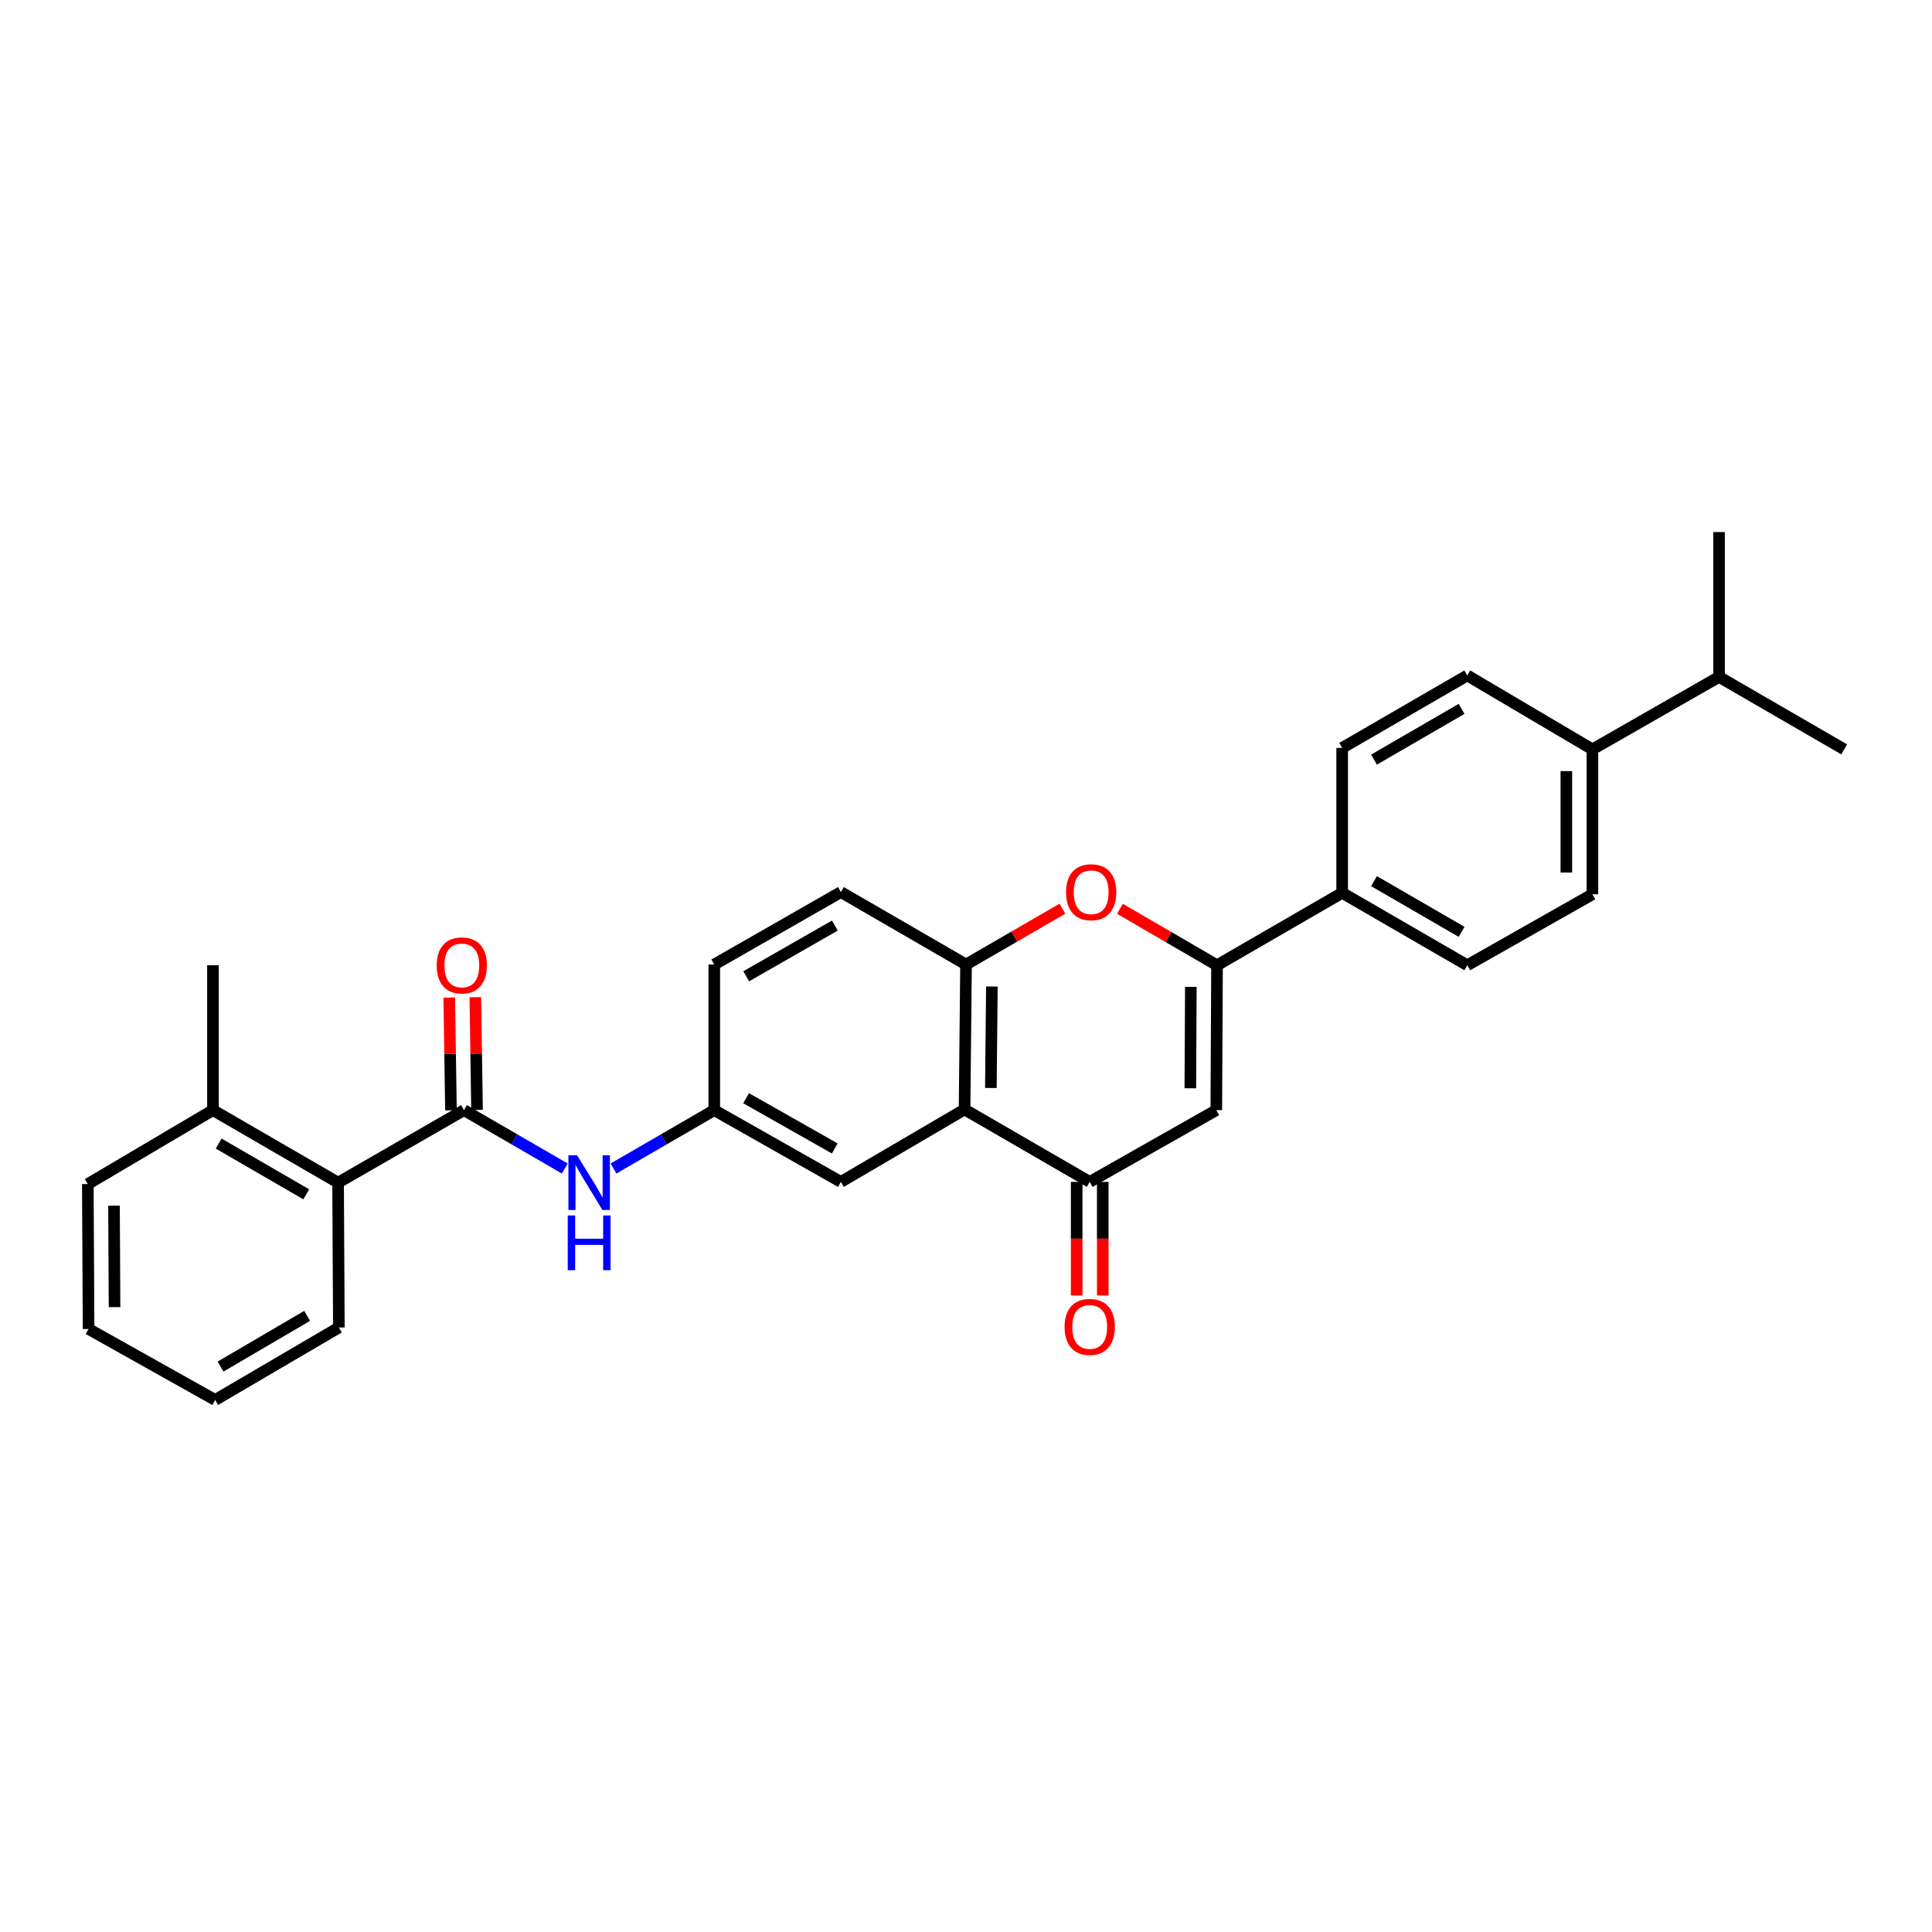 <?xml version='1.0' encoding='iso-8859-1'?>
<svg version='1.1' baseProfile='full'
              xmlns='http://www.w3.org/2000/svg'
                      xmlns:rdkit='http://www.rdkit.org/xml'
                      xmlns:xlink='http://www.w3.org/1999/xlink'
                  xml:space='preserve'
width='1000px' height='1000px' viewBox='0 0 1000 1000'>
<!-- END OF HEADER -->
<rect style='opacity:1.0;fill:#FFFFFF;stroke:none' width='1000' height='1000' x='0' y='0'> </rect>
<path class='bond-0' d='M 629.932,499.618 L 629.557,574.602' style='fill:none;fill-rule:evenodd;stroke:#000000;stroke-width:6px;stroke-linecap:butt;stroke-linejoin:miter;stroke-opacity:1' />
<path class='bond-0' d='M 616.379,510.798 L 616.117,563.286' style='fill:none;fill-rule:evenodd;stroke:#000000;stroke-width:6px;stroke-linecap:butt;stroke-linejoin:miter;stroke-opacity:1' />
<path class='bond-3' d='M 629.932,499.618 L 604.801,485.004' style='fill:none;fill-rule:evenodd;stroke:#000000;stroke-width:6px;stroke-linecap:butt;stroke-linejoin:miter;stroke-opacity:1' />
<path class='bond-3' d='M 604.801,485.004 L 579.67,470.391' style='fill:none;fill-rule:evenodd;stroke:#FF0000;stroke-width:6px;stroke-linecap:butt;stroke-linejoin:miter;stroke-opacity:1' />
<path class='bond-8' d='M 629.932,499.618 L 694.703,462.133' style='fill:none;fill-rule:evenodd;stroke:#000000;stroke-width:6px;stroke-linecap:butt;stroke-linejoin:miter;stroke-opacity:1' />
<path class='bond-2' d='M 629.557,574.602 L 564.036,611.749' style='fill:none;fill-rule:evenodd;stroke:#000000;stroke-width:6px;stroke-linecap:butt;stroke-linejoin:miter;stroke-opacity:1' />
<path class='bond-1' d='M 499.258,574.249 L 500.015,499.235' style='fill:none;fill-rule:evenodd;stroke:#000000;stroke-width:6px;stroke-linecap:butt;stroke-linejoin:miter;stroke-opacity:1' />
<path class='bond-1' d='M 512.868,563.133 L 513.398,510.624' style='fill:none;fill-rule:evenodd;stroke:#000000;stroke-width:6px;stroke-linecap:butt;stroke-linejoin:miter;stroke-opacity:1' />
<path class='bond-9' d='M 499.258,574.249 L 435.244,611.749' style='fill:none;fill-rule:evenodd;stroke:#000000;stroke-width:6px;stroke-linecap:butt;stroke-linejoin:miter;stroke-opacity:1' />
<path class='bond-29' d='M 499.258,574.249 L 564.036,611.749' style='fill:none;fill-rule:evenodd;stroke:#000000;stroke-width:6px;stroke-linecap:butt;stroke-linejoin:miter;stroke-opacity:1' />
<path class='bond-12' d='M 557.288,611.749 L 557.288,641.143' style='fill:none;fill-rule:evenodd;stroke:#000000;stroke-width:6px;stroke-linecap:butt;stroke-linejoin:miter;stroke-opacity:1' />
<path class='bond-12' d='M 557.288,641.143 L 557.288,670.538' style='fill:none;fill-rule:evenodd;stroke:#FF0000;stroke-width:6px;stroke-linecap:butt;stroke-linejoin:miter;stroke-opacity:1' />
<path class='bond-12' d='M 570.785,611.749 L 570.785,641.143' style='fill:none;fill-rule:evenodd;stroke:#000000;stroke-width:6px;stroke-linecap:butt;stroke-linejoin:miter;stroke-opacity:1' />
<path class='bond-12' d='M 570.785,641.143 L 570.785,670.538' style='fill:none;fill-rule:evenodd;stroke:#FF0000;stroke-width:6px;stroke-linecap:butt;stroke-linejoin:miter;stroke-opacity:1' />
<path class='bond-5' d='M 549.915,470.345 L 524.965,484.79' style='fill:none;fill-rule:evenodd;stroke:#FF0000;stroke-width:6px;stroke-linecap:butt;stroke-linejoin:miter;stroke-opacity:1' />
<path class='bond-5' d='M 524.965,484.79 L 500.015,499.235' style='fill:none;fill-rule:evenodd;stroke:#000000;stroke-width:6px;stroke-linecap:butt;stroke-linejoin:miter;stroke-opacity:1' />
<path class='bond-4' d='M 240.165,574.602 L 266.249,589.713' style='fill:none;fill-rule:evenodd;stroke:#000000;stroke-width:6px;stroke-linecap:butt;stroke-linejoin:miter;stroke-opacity:1' />
<path class='bond-4' d='M 266.249,589.713 L 292.333,604.825' style='fill:none;fill-rule:evenodd;stroke:#0000FF;stroke-width:6px;stroke-linecap:butt;stroke-linejoin:miter;stroke-opacity:1' />
<path class='bond-7' d='M 240.165,574.602 L 174.997,612.131' style='fill:none;fill-rule:evenodd;stroke:#000000;stroke-width:6px;stroke-linecap:butt;stroke-linejoin:miter;stroke-opacity:1' />
<path class='bond-11' d='M 246.913,574.5 L 246.473,545.325' style='fill:none;fill-rule:evenodd;stroke:#000000;stroke-width:6px;stroke-linecap:butt;stroke-linejoin:miter;stroke-opacity:1' />
<path class='bond-11' d='M 246.473,545.325 L 246.032,516.151' style='fill:none;fill-rule:evenodd;stroke:#FF0000;stroke-width:6px;stroke-linecap:butt;stroke-linejoin:miter;stroke-opacity:1' />
<path class='bond-11' d='M 233.418,574.703 L 232.977,545.529' style='fill:none;fill-rule:evenodd;stroke:#000000;stroke-width:6px;stroke-linecap:butt;stroke-linejoin:miter;stroke-opacity:1' />
<path class='bond-11' d='M 232.977,545.529 L 232.537,516.354' style='fill:none;fill-rule:evenodd;stroke:#FF0000;stroke-width:6px;stroke-linecap:butt;stroke-linejoin:miter;stroke-opacity:1' />
<path class='bond-14' d='M 500.015,499.235 L 435.244,461.736' style='fill:none;fill-rule:evenodd;stroke:#000000;stroke-width:6px;stroke-linecap:butt;stroke-linejoin:miter;stroke-opacity:1' />
<path class='bond-6' d='M 317.555,604.822 L 343.628,589.712' style='fill:none;fill-rule:evenodd;stroke:#0000FF;stroke-width:6px;stroke-linecap:butt;stroke-linejoin:miter;stroke-opacity:1' />
<path class='bond-6' d='M 343.628,589.712 L 369.7,574.602' style='fill:none;fill-rule:evenodd;stroke:#000000;stroke-width:6px;stroke-linecap:butt;stroke-linejoin:miter;stroke-opacity:1' />
<path class='bond-15' d='M 174.997,612.131 L 110.226,574.602' style='fill:none;fill-rule:evenodd;stroke:#000000;stroke-width:6px;stroke-linecap:butt;stroke-linejoin:miter;stroke-opacity:1' />
<path class='bond-15' d='M 158.515,618.18 L 113.175,591.909' style='fill:none;fill-rule:evenodd;stroke:#000000;stroke-width:6px;stroke-linecap:butt;stroke-linejoin:miter;stroke-opacity:1' />
<path class='bond-22' d='M 174.997,612.131 L 175.394,687.115' style='fill:none;fill-rule:evenodd;stroke:#000000;stroke-width:6px;stroke-linecap:butt;stroke-linejoin:miter;stroke-opacity:1' />
<path class='bond-16' d='M 694.703,462.133 L 694.703,387.127' style='fill:none;fill-rule:evenodd;stroke:#000000;stroke-width:6px;stroke-linecap:butt;stroke-linejoin:miter;stroke-opacity:1' />
<path class='bond-17' d='M 694.703,462.133 L 759.46,499.618' style='fill:none;fill-rule:evenodd;stroke:#000000;stroke-width:6px;stroke-linecap:butt;stroke-linejoin:miter;stroke-opacity:1' />
<path class='bond-17' d='M 711.179,456.075 L 756.508,482.314' style='fill:none;fill-rule:evenodd;stroke:#000000;stroke-width:6px;stroke-linecap:butt;stroke-linejoin:miter;stroke-opacity:1' />
<path class='bond-31' d='M 435.244,611.749 L 369.7,574.602' style='fill:none;fill-rule:evenodd;stroke:#000000;stroke-width:6px;stroke-linecap:butt;stroke-linejoin:miter;stroke-opacity:1' />
<path class='bond-31' d='M 432.067,594.434 L 386.187,568.431' style='fill:none;fill-rule:evenodd;stroke:#000000;stroke-width:6px;stroke-linecap:butt;stroke-linejoin:miter;stroke-opacity:1' />
<path class='bond-10' d='M 369.7,574.602 L 369.7,499.235' style='fill:none;fill-rule:evenodd;stroke:#000000;stroke-width:6px;stroke-linecap:butt;stroke-linejoin:miter;stroke-opacity:1' />
<path class='bond-13' d='M 824.238,387.869 L 824.238,462.883' style='fill:none;fill-rule:evenodd;stroke:#000000;stroke-width:6px;stroke-linecap:butt;stroke-linejoin:miter;stroke-opacity:1' />
<path class='bond-13' d='M 810.741,399.121 L 810.741,451.631' style='fill:none;fill-rule:evenodd;stroke:#000000;stroke-width:6px;stroke-linecap:butt;stroke-linejoin:miter;stroke-opacity:1' />
<path class='bond-21' d='M 824.238,387.869 L 889.774,350.369' style='fill:none;fill-rule:evenodd;stroke:#000000;stroke-width:6px;stroke-linecap:butt;stroke-linejoin:miter;stroke-opacity:1' />
<path class='bond-30' d='M 824.238,387.869 L 759.46,349.612' style='fill:none;fill-rule:evenodd;stroke:#000000;stroke-width:6px;stroke-linecap:butt;stroke-linejoin:miter;stroke-opacity:1' />
<path class='bond-20' d='M 435.244,461.736 L 369.7,499.235' style='fill:none;fill-rule:evenodd;stroke:#000000;stroke-width:6px;stroke-linecap:butt;stroke-linejoin:miter;stroke-opacity:1' />
<path class='bond-20' d='M 432.115,479.076 L 386.234,505.325' style='fill:none;fill-rule:evenodd;stroke:#000000;stroke-width:6px;stroke-linecap:butt;stroke-linejoin:miter;stroke-opacity:1' />
<path class='bond-23' d='M 110.226,574.602 L 110.226,499.618' style='fill:none;fill-rule:evenodd;stroke:#000000;stroke-width:6px;stroke-linecap:butt;stroke-linejoin:miter;stroke-opacity:1' />
<path class='bond-24' d='M 110.226,574.602 L 45.455,612.873' style='fill:none;fill-rule:evenodd;stroke:#000000;stroke-width:6px;stroke-linecap:butt;stroke-linejoin:miter;stroke-opacity:1' />
<path class='bond-19' d='M 694.703,387.127 L 759.46,349.612' style='fill:none;fill-rule:evenodd;stroke:#000000;stroke-width:6px;stroke-linecap:butt;stroke-linejoin:miter;stroke-opacity:1' />
<path class='bond-19' d='M 711.183,393.178 L 756.512,366.918' style='fill:none;fill-rule:evenodd;stroke:#000000;stroke-width:6px;stroke-linecap:butt;stroke-linejoin:miter;stroke-opacity:1' />
<path class='bond-18' d='M 759.46,499.618 L 824.238,462.883' style='fill:none;fill-rule:evenodd;stroke:#000000;stroke-width:6px;stroke-linecap:butt;stroke-linejoin:miter;stroke-opacity:1' />
<path class='bond-25' d='M 889.774,350.369 L 889.774,275.385' style='fill:none;fill-rule:evenodd;stroke:#000000;stroke-width:6px;stroke-linecap:butt;stroke-linejoin:miter;stroke-opacity:1' />
<path class='bond-26' d='M 889.774,350.369 L 954.545,387.869' style='fill:none;fill-rule:evenodd;stroke:#000000;stroke-width:6px;stroke-linecap:butt;stroke-linejoin:miter;stroke-opacity:1' />
<path class='bond-27' d='M 175.394,687.115 L 111.373,724.615' style='fill:none;fill-rule:evenodd;stroke:#000000;stroke-width:6px;stroke-linecap:butt;stroke-linejoin:miter;stroke-opacity:1' />
<path class='bond-27' d='M 158.969,681.094 L 114.155,707.343' style='fill:none;fill-rule:evenodd;stroke:#000000;stroke-width:6px;stroke-linecap:butt;stroke-linejoin:miter;stroke-opacity:1' />
<path class='bond-32' d='M 45.455,612.873 L 45.852,687.887' style='fill:none;fill-rule:evenodd;stroke:#000000;stroke-width:6px;stroke-linecap:butt;stroke-linejoin:miter;stroke-opacity:1' />
<path class='bond-32' d='M 59.011,624.054 L 59.289,676.564' style='fill:none;fill-rule:evenodd;stroke:#000000;stroke-width:6px;stroke-linecap:butt;stroke-linejoin:miter;stroke-opacity:1' />
<path class='bond-28' d='M 111.373,724.615 L 45.852,687.887' style='fill:none;fill-rule:evenodd;stroke:#000000;stroke-width:6px;stroke-linecap:butt;stroke-linejoin:miter;stroke-opacity:1' />
<path  class='atom-4' d='M 551.786 461.816
Q 551.786 455.016, 555.146 451.216
Q 558.506 447.416, 564.786 447.416
Q 571.066 447.416, 574.426 451.216
Q 577.786 455.016, 577.786 461.816
Q 577.786 468.696, 574.386 472.616
Q 570.986 476.496, 564.786 476.496
Q 558.546 476.496, 555.146 472.616
Q 551.786 468.736, 551.786 461.816
M 564.786 473.296
Q 569.106 473.296, 571.426 470.416
Q 573.786 467.496, 573.786 461.816
Q 573.786 456.256, 571.426 453.456
Q 569.106 450.616, 564.786 450.616
Q 560.466 450.616, 558.106 453.416
Q 555.786 456.216, 555.786 461.816
Q 555.786 467.536, 558.106 470.416
Q 560.466 473.296, 564.786 473.296
' fill='#FF0000'/>
<path  class='atom-7' d='M 298.684 597.971
L 307.964 612.971
Q 308.884 614.451, 310.364 617.131
Q 311.844 619.811, 311.924 619.971
L 311.924 597.971
L 315.684 597.971
L 315.684 626.291
L 311.804 626.291
L 301.844 609.891
Q 300.684 607.971, 299.444 605.771
Q 298.244 603.571, 297.884 602.891
L 297.884 626.291
L 294.204 626.291
L 294.204 597.971
L 298.684 597.971
' fill='#0000FF'/>
<path  class='atom-7' d='M 293.864 629.123
L 297.704 629.123
L 297.704 641.163
L 312.184 641.163
L 312.184 629.123
L 316.024 629.123
L 316.024 657.443
L 312.184 657.443
L 312.184 644.363
L 297.704 644.363
L 297.704 657.443
L 293.864 657.443
L 293.864 629.123
' fill='#0000FF'/>
<path  class='atom-12' d='M 226.033 499.698
Q 226.033 492.898, 229.393 489.098
Q 232.753 485.298, 239.033 485.298
Q 245.313 485.298, 248.673 489.098
Q 252.033 492.898, 252.033 499.698
Q 252.033 506.578, 248.633 510.498
Q 245.233 514.378, 239.033 514.378
Q 232.793 514.378, 229.393 510.498
Q 226.033 506.618, 226.033 499.698
M 239.033 511.178
Q 243.353 511.178, 245.673 508.298
Q 248.033 505.378, 248.033 499.698
Q 248.033 494.138, 245.673 491.338
Q 243.353 488.498, 239.033 488.498
Q 234.713 488.498, 232.353 491.298
Q 230.033 494.098, 230.033 499.698
Q 230.033 505.418, 232.353 508.298
Q 234.713 511.178, 239.033 511.178
' fill='#FF0000'/>
<path  class='atom-13' d='M 551.036 686.813
Q 551.036 680.013, 554.396 676.213
Q 557.756 672.413, 564.036 672.413
Q 570.316 672.413, 573.676 676.213
Q 577.036 680.013, 577.036 686.813
Q 577.036 693.693, 573.636 697.613
Q 570.236 701.493, 564.036 701.493
Q 557.796 701.493, 554.396 697.613
Q 551.036 693.733, 551.036 686.813
M 564.036 698.293
Q 568.356 698.293, 570.676 695.413
Q 573.036 692.493, 573.036 686.813
Q 573.036 681.253, 570.676 678.453
Q 568.356 675.613, 564.036 675.613
Q 559.716 675.613, 557.356 678.413
Q 555.036 681.213, 555.036 686.813
Q 555.036 692.533, 557.356 695.413
Q 559.716 698.293, 564.036 698.293
' fill='#FF0000'/>
</svg>
